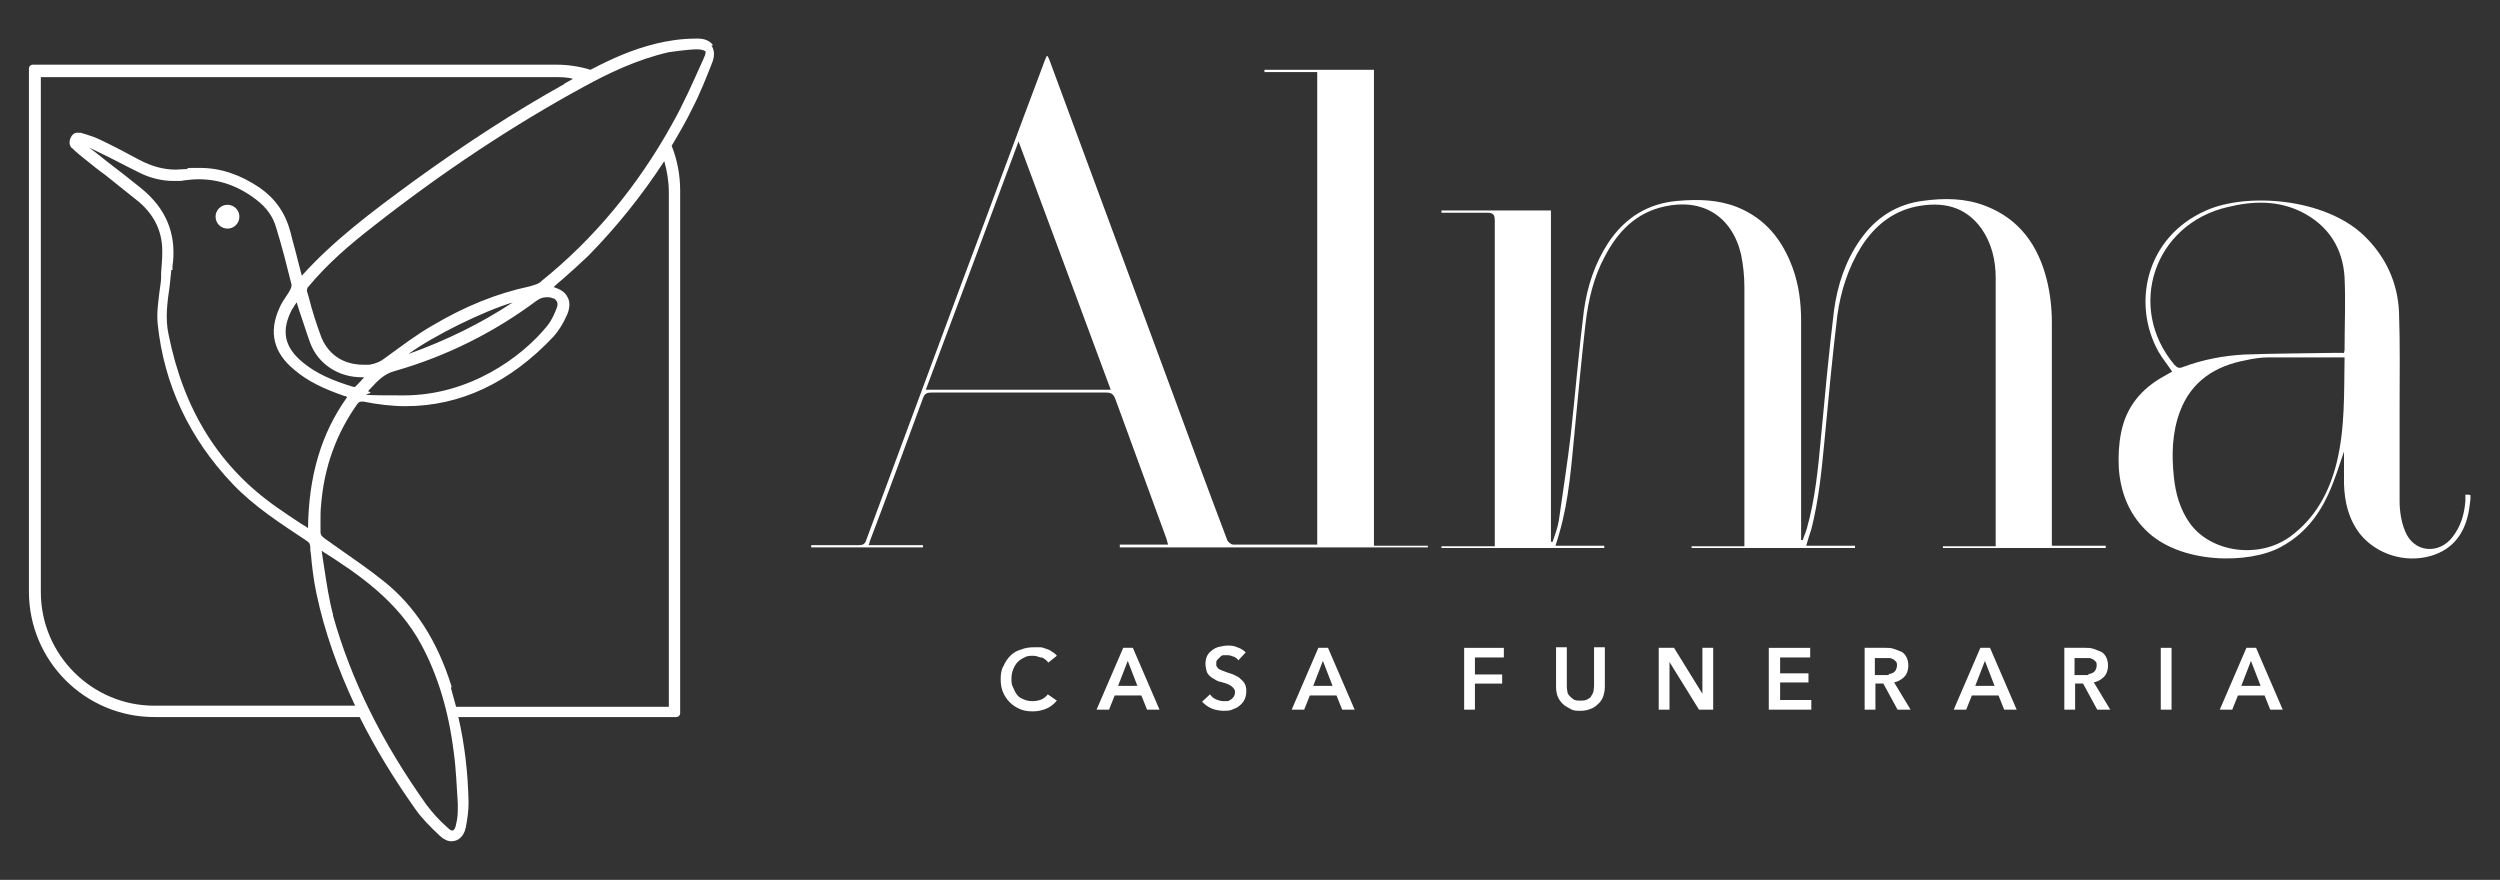 <?xml version="1.0" encoding="UTF-8"?> <svg xmlns="http://www.w3.org/2000/svg" id="Capa_1" version="1.1" viewBox="0 0 440.7 155.1"><rect x="0" y="0" width="440.7" height="155.1" fill="#333333" stroke="none"/><defs><style> .st0 { fill: #fff; } </style></defs><g><path class="st0" d="M361.8,96.2h9.4v.4h-28.7v-.3h9.3c0-1.4,0-31.8,0-47.3,0-3.1-.7-6.1-2.5-8.7-2.9-4-6.9-4.8-11.5-3.9-4.3.9-7.4,3.5-9.7,7.1-2.3,3.7-3.6,7.8-4.2,12-.9,7.4-1.6,14.9-2.3,22.4-.5,5.2-1,10.3-2.3,15.4-.3.9-.6,1.8-.9,2.9h8.6v.4h-28.8v-.3h9.3c0-.5,0-.9,0-1.2,0-14.8,0-29.7,0-44.5,0-1.9-.2-3.9-.6-5.8-1.6-6.7-6.8-9.9-13.5-8.4-5,1.1-8.2,4.4-10.5,8.8-2,3.7-2.9,7.7-3.4,11.8-.7,6.2-1.3,12.5-1.9,18.8-.6,6.1-1,12.2-2.7,18.1-.2.7-.4,1.4-.7,2.3h8.6v.4h-28.7v-.3h9.4v-57.4c0-1.1-.3-1.4-1.4-1.4-2.4,0-6,0-8,0v-.4h19.3v58.4h.3c.4-1.2.9-2.5,1.1-3.8.7-5,1.5-10,2.1-15.1.8-7.3,1.4-14.6,2.3-21.8.6-4.3,1.9-8.3,4.3-12,3-4.5,7.1-7,12.4-7.4,3.5-.3,7-.2,10.3,1.1,5,2,8,5.8,9.8,10.7,1.1,3,1.5,6.2,1.5,9.4v38.6s.2,0,.3,0c.2-.7.5-1.3.7-2,1.5-5.3,2-10.7,2.5-16.1.7-7.5,1.4-15,2.3-22.4.6-4.4,2-8.7,4.6-12.4,2.7-3.9,6.4-6.3,11.1-6.9,3.7-.5,7.4-.5,11,.9,6,2.3,9.3,7,10.8,13,.6,2.4.9,5,.9,7.5,0,12.6,0,38.7,0,39.3h0Z"></path><path class="st0" d="M242.2,96.2h9.5v.3h-54.3v-.5c3,0,5.5,0,8.5,0-.1-.4-.2-.8-.3-1.1-3-8.2-6-16.4-9-24.6-.3-.8-.7-1.1-1.6-1.1-10.3,0-20.5,0-30.8,0-.7,0-1.2.1-1.5,1-3.1,8.4-6.2,16.9-9.4,25.3,0,.1,0,.2-.2.6h9.6v.4h-19.7v-.4h8.4c.7,0,1.1-.2,1.3-.9,5.5-14.9,11.1-29.8,16.6-44.7,4.9-13,9.7-26.1,14.6-39.1.1-.3.4-1.1.6-1.5,0,0,.2,0,.2,0,.2.4.5,1.2.6,1.5,7.1,19.2,14.2,38.4,21.3,57.6,3.2,8.7,6.4,17.4,9.7,26.1.1.4.7.9,1.1.9,4.8,0,14.6,0,14.8,0V12.7h-9.3v-.4h19.3v83.9h0ZM179.6,24.8c-5.5,14.8-10.9,29.3-16.4,43.9h32.6c-5.4-14.6-10.8-29.1-16.3-43.9Z"></path><path class="st0" d="M435.5,87.3c0,.6,0,.9-.1,1.4-.5,5-2.8,8.1-6.9,9.3-4.6,1.3-9.6-.3-12.5-3.9-2-2.6-2.7-5.6-2.8-8.8,0-2,0-4,0-5.7-.8,2.3-1.6,5-2.8,7.6-1.8,3.9-4.4,7.1-8.3,9.2-5.6,3.1-17.9,3.1-23.9-3-3-3-4.4-6.7-4.7-10.9-.1-2.1,0-4.2.4-6.2.9-4.6,3.6-7.8,7.6-10,.5-.3.9-.5,1.4-.8-.8-1.2-1.7-2.3-2.4-3.5-4.7-8.4-2.3-20.2,8.4-24.9,7.2-3.2,21-2.2,27.9,4.5,3.8,3.7,5.9,8.3,6.1,13.5.2,5.6.1,11.1.1,16.7,0,5.5,0,11,0,16.5,0,1.8.3,3.8,1,5.4,1.5,3.7,5.9,4.1,8.3,1,1.5-1.9,2.1-4,2.3-6.4,0-.4,0-.4,0-1.1.1,0,.5,0,.6,0h0ZM413.3,63c-4.6,0-9,0-13.4,0-1.3,0-2.7.2-4,.5-5.4,1-9.6,3.7-11.6,9-1.4,3.7-1.5,7.6-1.1,11.5.3,3,1.1,5.8,2.8,8.2,3.7,5.2,12.2,6.4,17.7,2.4,4.4-3.2,6.9-7.8,8.2-13,1.5-6.1,1.3-12.4,1.4-18.7h0ZM413.2,62.3c0-.3.1-.4.1-.6,0-4.3.2-8.5,0-12.8-.3-5.1-2.8-9.1-7.5-11.5-4.2-2.1-8.6-2-13.1-.9-13,3-17.9,17.7-9.4,27.8.5.5.8.7,1.5.4,3.5-1.3,7.1-2,10.8-2.2,5.4-.2,10.8-.2,16.2-.3h1.3,0Z"></path></g><g><path class="st0" d="M183.4,115.9c-.5-.2-.9-.3-1.3-.3s-1.1,0-1.5.3c-.5.2-.9.5-1.2.8s-.6.8-.8,1.3-.3,1-.3,1.6,0,1.1.3,1.6c.2.5.4.9.7,1.3s.7.6,1.2.8c.4.2,1,.3,1.5.3s1.1-.1,1.6-.3c.4-.2.8-.5,1.1-.9l1.6,1.1c-.5.6-1.1,1.1-1.8,1.4s-1.5.5-2.4.5-1.6-.1-2.3-.4-1.3-.7-1.8-1.2c-.5-.5-.9-1.1-1.2-1.8s-.4-1.5-.4-2.3.1-1.7.5-2.3c.3-.7.7-1.3,1.2-1.8s1.1-.9,1.9-1.1c.7-.3,1.5-.4,2.3-.4s.7,0,1.1,0,.7.2,1.1.3.7.3,1,.5.6.4.8.7l-1.5,1.2c-.3-.4-.7-.7-1.1-.9h0Z"></path><path class="st0" d="M199.7,114.2l4.7,10.9h-2.2l-1-2.5h-4.7l-1,2.5h-2.2l4.7-10.9h1.7ZM198.8,116.5l-1.7,4.4h3.4s-1.7-4.4-1.7-4.4Z"></path><path class="st0" d="M217.5,115.8c-.4-.2-.7-.3-1.1-.3s-.4,0-.7,0-.4.1-.6.3-.3.3-.5.5-.2.4-.2.7,0,.5.2.6c0,.2.2.3.4.4s.4.2.7.3.5.2.8.3c.3.1.7.2,1.1.4s.7.3,1,.6.6.5.8.9c.2.3.3.8.3,1.3s-.1,1.1-.3,1.5-.5.8-.9,1.1c-.3.3-.8.5-1.3.7s-1,.2-1.5.2-1.4-.1-2.1-.4c-.7-.3-1.2-.7-1.7-1.2l1.4-1.3c.3.4.6.7,1.1.9s.9.3,1.3.3.5,0,.7,0c.2,0,.4-.2.6-.3s.3-.3.5-.5c.1-.2.2-.4.2-.7s0-.5-.2-.7c-.1-.2-.3-.3-.5-.5-.2-.1-.5-.3-.8-.4l-1-.3c-.3,0-.7-.2-1-.4s-.6-.3-.9-.6-.5-.5-.6-.9-.2-.8-.2-1.3.1-1,.3-1.4.5-.7.9-1c.4-.3.8-.5,1.3-.6.5-.1,1-.2,1.4-.2s1.1,0,1.7.3c.6.2,1.1.5,1.5.9l-1.3,1.4c-.2-.3-.5-.5-.9-.7h0Z"></path><path class="st0" d="M234.1,114.2l4.7,10.9h-2.2l-1-2.5h-4.7l-1,2.5h-2.2l4.7-10.9h1.7ZM233.2,116.5l-1.7,4.4h3.4s-1.7-4.4-1.7-4.4Z"></path><path class="st0" d="M265.1,114.2v1.7h-5.1v3h4.8v1.6h-4.8v4.6h-1.9v-10.9h7,0Z"></path><path class="st0" d="M282.6,122.8c-.2.5-.5,1-.9,1.3-.4.4-.8.7-1.4.9-.5.2-1.1.3-1.7.3s-1.2,0-1.7-.3-1-.5-1.4-.9-.7-.8-.9-1.3c-.2-.5-.3-1.1-.3-1.8v-6.9h1.9v6.8c0,.3,0,.6.1,1,0,.3.2.6.4.8.2.2.4.4.7.6s.7.2,1.2.2.8,0,1.2-.2c.3-.2.6-.3.7-.6.2-.3.3-.5.4-.8,0-.3.1-.6.1-1v-6.8h1.9v6.9c0,.7-.1,1.2-.3,1.8h0Z"></path><path class="st0" d="M295.1,114.2l5,8.1h0v-8.1h1.9v10.9h-2.5l-5.2-8.4h0v8.4h-1.9v-10.9h2.6Z"></path><path class="st0" d="M319.1,114.2v1.7h-5.3v2.8h5v1.6h-5v3.1h5.5v1.7h-7.5v-10.9h7.2Z"></path><path class="st0" d="M332.4,114.2c.5,0,1,0,1.5.2s.9.3,1.3.5.7.6.9,1c.2.4.3.9.3,1.5s-.2,1.4-.7,1.9-1,.8-1.8,1l2.9,4.8h-2.3l-2.5-4.6h-1.4v4.6h-1.9v-10.9h3.8ZM333,118.8c.3,0,.5-.1.7-.2.2-.1.4-.3.5-.5s.2-.5.2-.8,0-.5-.2-.7-.3-.3-.5-.4c-.2-.1-.4-.2-.7-.2-.3,0-.5,0-.8,0h-1.7v3h1.6c.3,0,.6,0,.8,0h0Z"></path><path class="st0" d="M350.8,114.2l4.7,10.9h-2.2l-1-2.5h-4.7l-1,2.5h-2.2l4.7-10.9h1.7ZM349.9,116.5l-1.7,4.4h3.4l-1.7-4.4Z"></path><path class="st0" d="M367.6,114.2c.5,0,1,0,1.5.2s.9.3,1.3.5.7.6.9,1c.2.4.3.9.3,1.5s-.2,1.4-.7,1.9-1,.8-1.8,1l2.9,4.8h-2.3l-2.5-4.6h-1.4v4.6h-1.9v-10.9h3.8,0ZM368.2,118.8c.3,0,.5-.1.7-.2s.4-.3.5-.5.2-.5.2-.8,0-.5-.2-.7-.3-.3-.5-.4c-.2-.1-.4-.2-.7-.2-.3,0-.5,0-.8,0h-1.7v3h1.6c.3,0,.6,0,.8,0h0Z"></path><path class="st0" d="M382.8,114.2v10.9h-1.9v-10.9h1.9Z"></path><path class="st0" d="M397.7,114.2l4.7,10.9h-2.2l-1-2.5h-4.7l-1,2.5h-2.2l4.7-10.9h1.7ZM396.8,116.5l-1.7,4.4h3.4l-1.7-4.4Z"></path></g><g><path class="st0" d="M125.7,8c-.5-.8-1.5-1.2-2.7-1.2h-.2c-2.8,0-5.1.4-7.2.9-4.1,1-7.9,2.7-11.5,4.6-2-.6-4-.9-6.1-.9H5.8c-.4,0-.7.3-.7.7v92.2c0,12.2,9.9,22.1,22.1,22.1h36.2c2.7,5.4,5.9,10.7,9.8,16.2,1.1,1.6,2.6,3.1,4.4,4.8.7.6,1.3.9,2,.9,1.2,0,2.2-.9,2.5-2.4.3-1.5.5-3,.5-4.4-.1-5.3-.7-10.3-1.8-15.1h38.4c.4,0,.7-.3.7-.7V33.6c0-2.7-.5-5.4-1.5-7.9,1.3-2.2,2.6-4.4,3.7-6.7,1.3-2.5,2.4-5.3,3.5-8.1.5-1.4.2-2.3-.2-2.9h0ZM58.7,108.3c-.7-2.6-1.1-5.3-1.5-7.9-.2-1.1-.3-2.2-.5-3.3,6.5,4.1,13.5,8.9,17.6,16.6,2.9,5.4,4.8,11.7,5.7,19,.4,2.9.5,6,.7,8.9v.8c0,.8,0,1.7-.3,2.9-.1.7-.4,1.1-.6,1.1s-.4,0-.9-.5c-1.6-1.4-2.7-2.7-3.7-4-7.9-11.1-13.3-22-16.5-33.4h0ZM30.4,47.6c0-.5,0-.9.1-1.4.5-5.2-1.3-9.5-5.6-13-2-1.6-4-3.2-6-4.7-1-.8-2.1-1.7-3.2-2.5,2.3,1.1,4.7,2.3,7,3.5l2,1c1.8.9,3.9,1.4,5.9,1.4s1.2,0,1.8-.1c.9-.1,1.7-.2,2.6-.2,3.7,0,7.1,1.2,10.3,3.7,1.7,1.3,2.9,3,3.4,4.9,1,3.2,1.8,6.4,2.7,10,0,0,0,.4-.2.8-.2.4-.5.9-.8,1.3-.4.6-.8,1.2-1.1,1.9-2,4.3-1.1,8,2.6,11,2.3,2,5.3,3.4,8.8,4.6.2,0,.3.1.5.2-4.6,6.4-6.8,14-6.9,23.1-.4-.3-.7-.5-1.1-.7-1.5-1-2.9-1.9-4.3-2.9-10.2-7.1-16.5-17.1-19.2-30.6-.6-2.8-.2-5.7.2-8.4.1-1,.2-2,.3-2.9h0ZM51.6,54.4c.2-.4.4-.7.7-1.1.1.4.3.9.4,1.3.7,2,1.3,4,2,5.9,1.4,3.7,5,6,9,6h.5c-.5.6-1,1.1-1.6,1.7h-.3c-3.7-1.1-6.6-2.4-8.9-4.3-3.3-2.7-3.9-5.6-1.9-9.4h0ZM65,68.8c.1-.1.2-.2.3-.3,1.3-1.4,2.4-2.6,4.3-3.1,9.1-2.6,17.5-6.8,25-12.4.6-.4,1.1-.6,1.7-.6s.7,0,1.2.2c.3,0,.5.3.7.6.1.3.1.6,0,.9-.3.9-.9,2.3-1.7,3.3-4.6,5.7-13.9,12.3-25.3,12.3s-4.2-.2-6.3-.7h0ZM72,62.4c4.4-3.2,13.1-7.5,18.4-9.1-5.6,3.7-11.7,6.7-18.4,9.1ZM99.5,14.8c-8.8,4.9-17.4,10.5-26.4,17-7.8,5.7-14.3,10.6-19.9,16.8-.2-.9-.5-1.8-.7-2.7-.4-1.7-.9-3.3-1.3-5-.9-3.4-2.7-5.9-5.4-7.8-3.4-2.3-6.9-3.5-10.5-3.5s-1.6,0-2.4.2c-.6,0-1.3.1-1.9.1-2.2,0-4.3-.6-6.4-1.7-2.2-1.2-4.5-2.4-6.8-3.5-1-.5-2.2-.9-3.6-1.3-.1,0-.2,0-.3,0h-.3c-.6,0-1,.5-1.2,1-.2.5-.2,1.1.1,1.5,0,0,.1.2.2.2.8.8,1.7,1.5,2.7,2.3,1,.8,2.1,1.7,3.1,2.4,2,1.6,4,3.2,6,4.8,2.8,2.4,4.2,5.4,4.1,9,0,1.1-.1,2.3-.2,3.5,0,.3,0,.5,0,.8,0,.8-.2,1.7-.3,2.6-.2,1.8-.5,3.7-.3,5.6,1.1,10.7,5.6,20.2,13.2,28.2,3.8,4,8.5,7,13,10h0c.5.3.7.6.7,1.2,0,.4,0,.7.1,1.1.2,2.3.5,4.8,1,7.1,1.4,6.6,3.7,13.1,6.8,19.7H27.2c-11,0-20-9-20-20V13.6h90.7c1,0,2.1,0,3.1.3-.5.3-1.1.6-1.6.9h.1ZM79.6,121c-2.5-8-6.4-14.1-11.9-18.5-2.6-2.1-5.4-4-8.1-5.9-.8-.6-1.6-1.1-2.4-1.7-.5-.4-.7-.6-.7-1.1,0-.7,0-1.5,0-2.2,0-.8,0-1.7.1-2.5.5-6.7,2.7-12.7,6.4-17.9.3-.4.5-.4.7-.4s.2,0,.4,0c2.5.5,5,.8,7.4.8,9.6,0,18.4-4.1,26.1-12.3.9-1,1.7-2.3,2.4-3.9.5-1.2.5-2.3,0-3.1-.4-.8-1.2-1.3-2.4-1.7.5-.5,1.1-1,1.6-1.4,1.5-1.3,3-2.7,4.5-4.1,5-5.1,9.5-10.7,13.4-16.7.5,1.8.8,3.6.8,5.5v90.7h-37.5c-.3-1.1-.6-2.2-.9-3.3ZM95.3,49.7c-.5.4-1.3.6-2,.8-5.6,1.2-11.2,3.4-17.1,6.9-2.8,1.6-5.4,3.6-7.9,5.4l-.4.3c-.9.7-1.7,1-2.8,1.2-.3,0-.7,0-1,0-2,0-5.6-.6-7.4-4.7-.9-2.4-1.7-4.9-2.3-7.3l-.3-1c0-.1,0-.6.3-.8,3.4-4.1,7.4-7.5,11.4-10.6,12.1-9.5,24.6-17.8,37.1-24.6,4.2-2.3,9.3-4.8,15-6.1,2.8-.4,4.3-.5,4.7-.5h.2c1.2,0,1.4.3,1.5.3s.2.4-.3,1.4c-1.8,4-3.5,7.9-5.6,11.6-6,10.8-13.7,20.1-22.9,27.5Z"></path><circle class="st0" cx="40.1" cy="38.2" r="2.1"></circle></g></svg> 